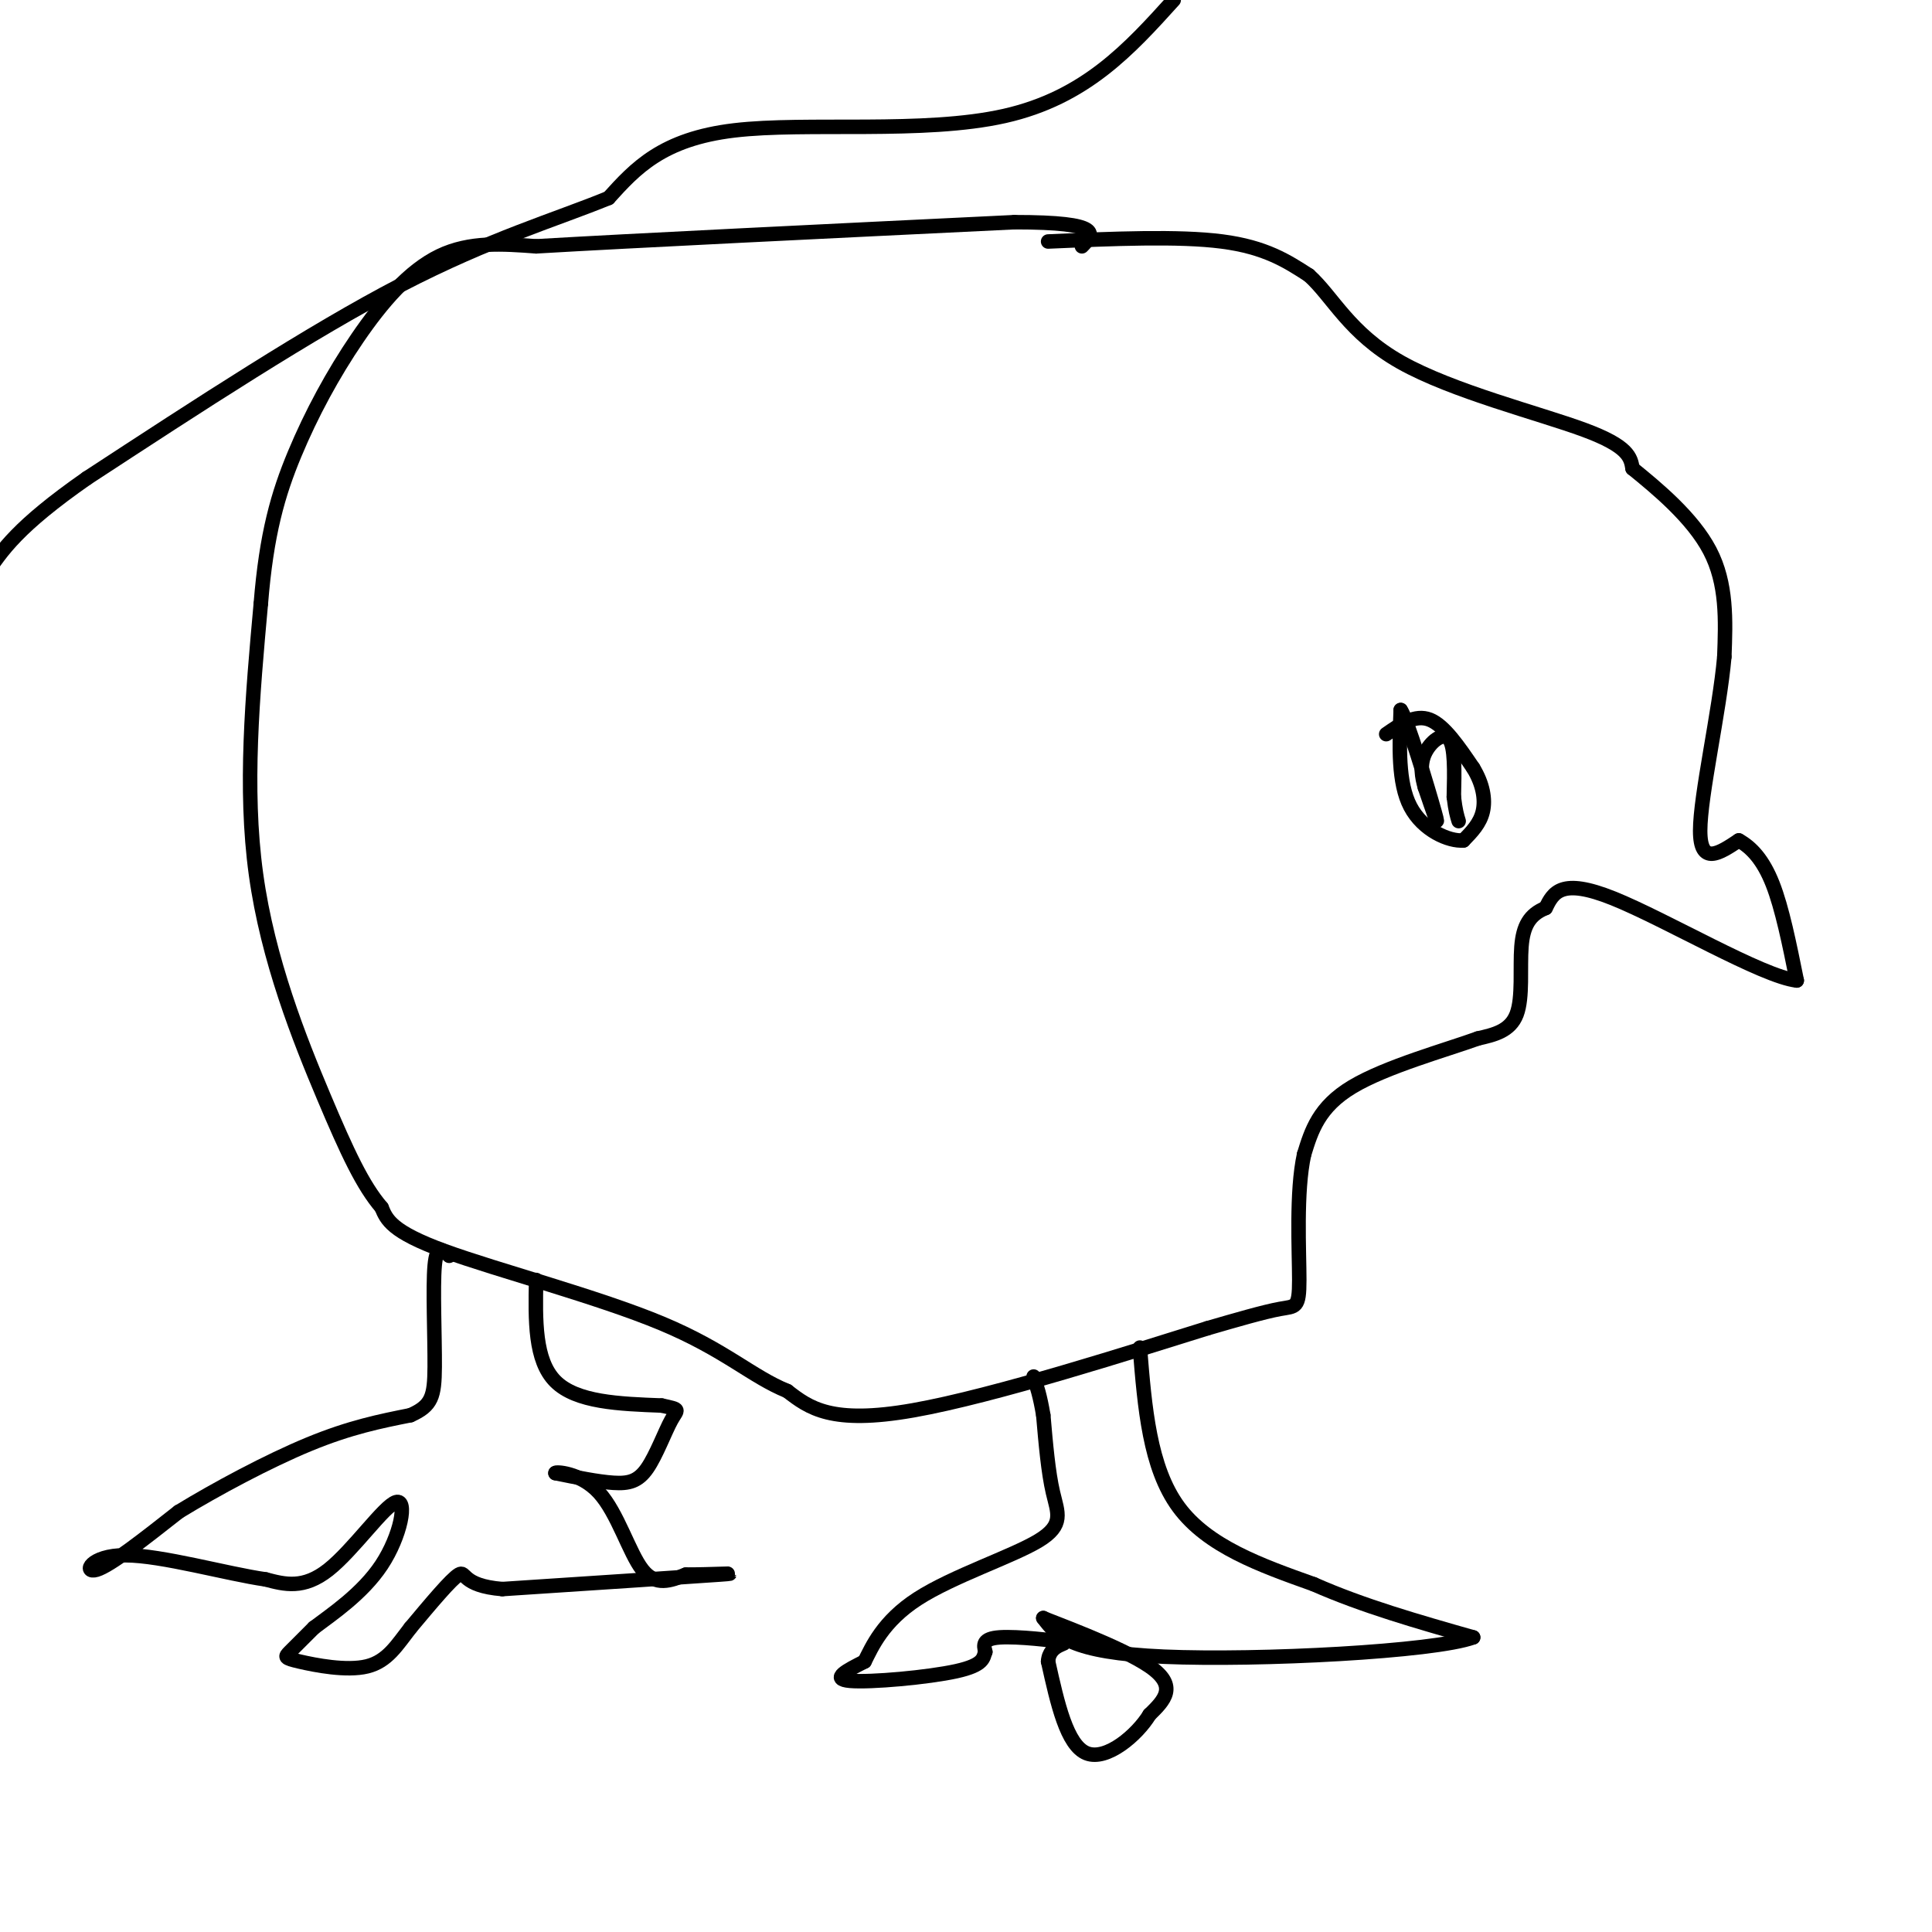 <svg viewBox='0 0 400 400' version='1.1' xmlns='http://www.w3.org/2000/svg' xmlns:xlink='http://www.w3.org/1999/xlink'><g fill='none' stroke='#000000' stroke-width='3' stroke-linecap='round' stroke-linejoin='round'><path d='M217,50c13.500,-0.583 27.000,-1.167 36,0c9.000,1.167 13.500,4.083 18,7'/><path d='M271,57c4.940,4.417 8.292,11.958 19,18c10.708,6.042 28.774,10.583 38,14c9.226,3.417 9.613,5.708 10,8'/><path d='M338,97c4.978,4.044 12.422,10.156 16,17c3.578,6.844 3.289,14.422 3,22'/><path d='M357,136c-1.000,11.333 -5.000,28.667 -5,36c0.000,7.333 4.000,4.667 8,2'/><path d='M360,174c2.578,1.422 5.022,3.978 7,9c1.978,5.022 3.489,12.511 5,20'/><path d='M372,203c-7.044,-0.756 -27.156,-12.644 -38,-17c-10.844,-4.356 -12.422,-1.178 -14,2'/><path d='M320,188c-3.333,1.345 -4.667,3.708 -5,8c-0.333,4.292 0.333,10.512 -1,14c-1.333,3.488 -4.667,4.244 -8,5'/><path d='M306,215c-6.578,2.378 -19.022,5.822 -26,10c-6.978,4.178 -8.489,9.089 -10,14'/><path d='M270,239c-1.714,7.738 -1.000,20.083 -1,26c0.000,5.917 -0.714,5.405 -4,6c-3.286,0.595 -9.143,2.298 -15,4'/><path d='M250,275c-14.733,4.578 -44.067,14.022 -61,17c-16.933,2.978 -21.467,-0.511 -26,-4'/><path d='M163,288c-7.381,-3.000 -12.833,-8.500 -26,-14c-13.167,-5.500 -34.048,-11.000 -45,-15c-10.952,-4.000 -11.976,-6.500 -13,-9'/><path d='M79,250c-3.881,-4.524 -7.083,-11.333 -12,-23c-4.917,-11.667 -11.548,-28.190 -14,-46c-2.452,-17.810 -0.726,-36.905 1,-56'/><path d='M54,125c1.159,-14.494 3.558,-22.730 7,-31c3.442,-8.270 7.927,-16.573 13,-24c5.073,-7.427 10.735,-13.979 17,-17c6.265,-3.021 13.132,-2.510 20,-2'/><path d='M111,51c19.833,-1.167 59.417,-3.083 99,-5'/><path d='M210,46c18.833,0.000 16.417,2.500 14,5'/><path d='M287,152c3.000,-2.083 6.000,-4.167 9,-3c3.000,1.167 6.000,5.583 9,10'/><path d='M305,159c2.022,3.289 2.578,6.511 2,9c-0.578,2.489 -2.289,4.244 -4,6'/><path d='M303,174c-2.978,0.267 -8.422,-2.067 -11,-7c-2.578,-4.933 -2.289,-12.467 -2,-20'/><path d='M290,147c1.333,1.778 5.667,16.222 7,21c1.333,4.778 -0.333,-0.111 -2,-5'/><path d='M295,163c-0.595,-2.036 -1.083,-4.625 0,-7c1.083,-2.375 3.738,-4.536 5,-3c1.262,1.536 1.131,6.768 1,12'/><path d='M301,165c0.333,2.833 0.667,3.917 1,5'/><path d='M236,279c1.000,12.417 2.000,24.833 8,33c6.000,8.167 17.000,12.083 28,16'/><path d='M272,328c10.167,4.500 21.583,7.750 33,11'/><path d='M305,339c-7.978,2.956 -44.422,4.844 -64,4c-19.578,-0.844 -22.289,-4.422 -25,-8'/><path d='M216,335c1.000,0.533 16.000,5.867 22,10c6.000,4.133 3.000,7.067 0,10'/><path d='M238,355c-2.533,4.178 -8.867,9.622 -13,8c-4.133,-1.622 -6.067,-10.311 -8,-19'/><path d='M217,344c0.179,-3.750 4.625,-3.625 3,-4c-1.625,-0.375 -9.321,-1.250 -13,-1c-3.679,0.250 -3.339,1.625 -3,3'/><path d='M204,342c-0.476,1.202 -0.167,2.708 -6,4c-5.833,1.292 -17.810,2.369 -22,2c-4.190,-0.369 -0.595,-2.185 3,-4'/><path d='M179,344c1.494,-2.944 3.730,-8.305 11,-13c7.270,-4.695 19.573,-8.726 25,-12c5.427,-3.274 3.979,-5.793 3,-10c-0.979,-4.207 -1.490,-10.104 -2,-16'/><path d='M216,293c-0.667,-4.000 -1.333,-6.000 -2,-8'/><path d='M111,265c-0.167,8.333 -0.333,16.667 4,21c4.333,4.333 13.167,4.667 22,5'/><path d='M137,291c4.086,0.901 3.301,0.654 2,3c-1.301,2.346 -3.120,7.285 -5,10c-1.880,2.715 -3.823,3.204 -7,3c-3.177,-0.204 -7.589,-1.102 -12,-2'/><path d='M115,305c-0.250,-0.345 5.125,-0.208 9,4c3.875,4.208 6.250,12.488 9,16c2.750,3.512 5.875,2.256 9,1'/><path d='M142,326c4.956,0.022 12.844,-0.422 7,0c-5.844,0.422 -25.422,1.711 -45,3'/><path d='M104,329c-8.556,-0.689 -7.444,-3.911 -9,-3c-1.556,0.911 -5.778,5.956 -10,11'/><path d='M85,337c-2.785,3.558 -4.746,6.954 -9,8c-4.254,1.046 -10.799,-0.257 -14,-1c-3.201,-0.743 -3.057,-0.927 -2,-2c1.057,-1.073 3.029,-3.037 5,-5'/><path d='M65,337c3.581,-2.713 10.032,-6.995 14,-13c3.968,-6.005 5.453,-13.732 3,-13c-2.453,0.732 -8.844,9.923 -14,14c-5.156,4.077 -9.078,3.038 -13,2'/><path d='M55,327c-8.012,-1.143 -21.542,-5.000 -29,-5c-7.458,0.000 -8.845,3.857 -6,3c2.845,-0.857 9.923,-6.429 17,-12'/><path d='M37,313c7.711,-4.711 18.489,-10.489 27,-14c8.511,-3.511 14.756,-4.756 21,-6'/><path d='M85,293c4.417,-1.964 4.958,-3.875 5,-10c0.042,-6.125 -0.417,-16.464 0,-21c0.417,-4.536 1.708,-3.268 3,-2'/><path d='M243,0c-9.133,10.111 -18.267,20.222 -35,24c-16.733,3.778 -41.067,1.222 -56,3c-14.933,1.778 -20.467,7.889 -26,14'/><path d='M126,41c-10.711,4.400 -24.489,8.400 -43,18c-18.511,9.600 -41.756,24.800 -65,40'/><path d='M18,99c-14.333,10.000 -17.667,15.000 -21,20'/></g>
</svg>